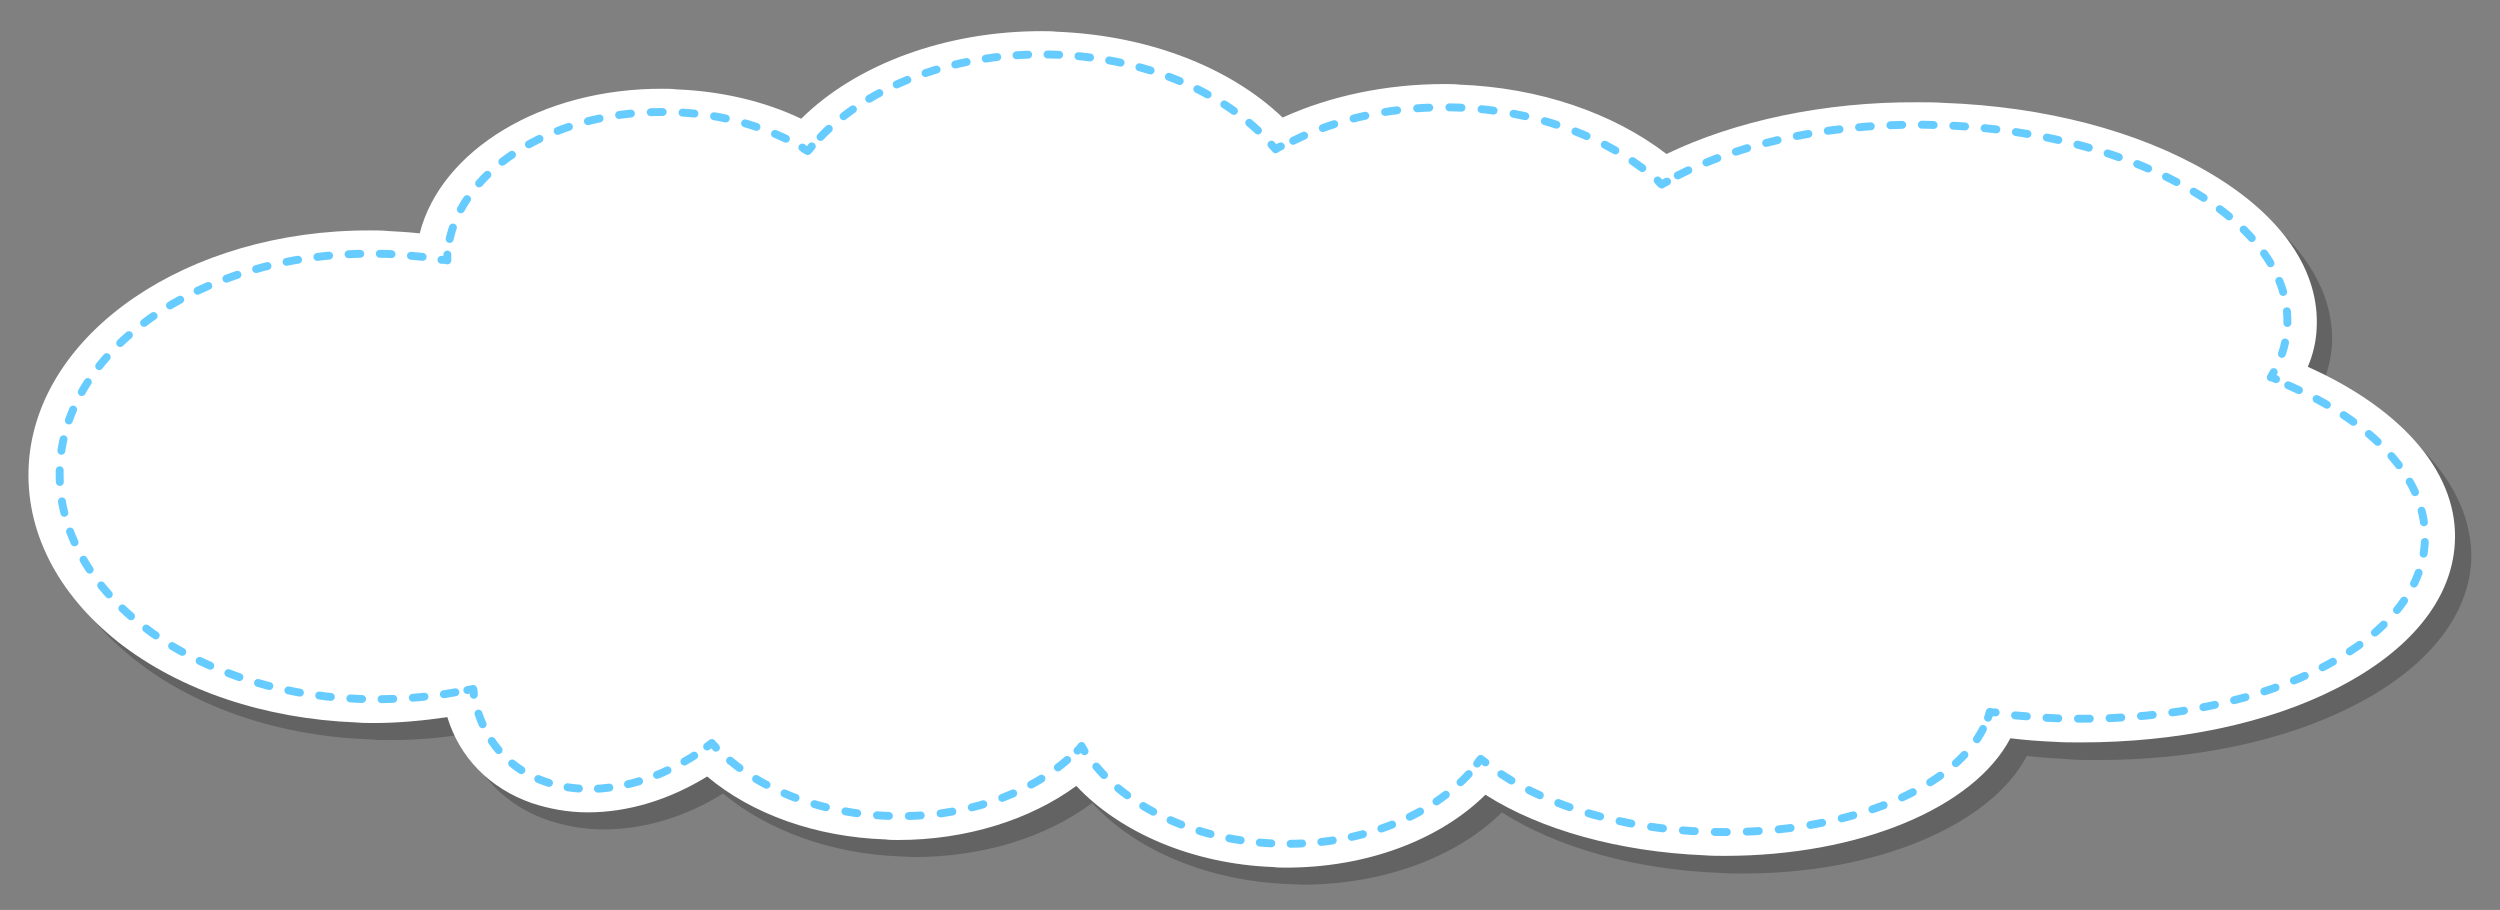 <?xml version="1.0" encoding="utf-8"?>
<!-- Generator: Adobe Illustrator 21.0.1, SVG Export Plug-In . SVG Version: 6.00 Build 0)  -->
<svg version="1.1" id="Camada_1" xmlns="http://www.w3.org/2000/svg" xmlns:xlink="http://www.w3.org/1999/xlink" x="0px" y="0px"
	 viewBox="0 0 425.3 154.8" style="enable-background:new 0 0 425.3 154.8;" xml:space="preserve">
<rect x="0" y="0" width="425.3" height="154.8" fill="#808080" stroke="none"/>
<style type="text/css">
	.st0{opacity:0.3;fill:#231F20;enable-background:new    ;}
	.st1{fill:#FFFFFF;}
	.st2{fill:none;stroke:#66CCFF;stroke-width:1.349;stroke-linecap:round;stroke-linejoin:round;stroke-miterlimit:10;}
	
		.st3{fill:none;stroke:#66CCFF;stroke-width:1.349;stroke-linecap:round;stroke-linejoin:round;stroke-miterlimit:10;stroke-dasharray:2.006,3.344;}
	
		.st4{fill:none;stroke:#66CCFF;stroke-width:1.349;stroke-linecap:round;stroke-linejoin:round;stroke-miterlimit:10;stroke-dasharray:2.057,3.429;}
	
		.st5{fill:none;stroke:#66CCFF;stroke-width:1.349;stroke-linecap:round;stroke-linejoin:round;stroke-miterlimit:10;stroke-dasharray:1.978,3.297;}
	
		.st6{fill:none;stroke:#66CCFF;stroke-width:1.349;stroke-linecap:round;stroke-linejoin:round;stroke-miterlimit:10;stroke-dasharray:2.028,3.38;}
	
		.st7{fill:none;stroke:#66CCFF;stroke-width:1.349;stroke-linecap:round;stroke-linejoin:round;stroke-miterlimit:10;stroke-dasharray:1.994,3.324;}
	
		.st8{fill:none;stroke:#66CCFF;stroke-width:1.349;stroke-linecap:round;stroke-linejoin:round;stroke-miterlimit:10;stroke-dasharray:1.945,3.241;}
	
		.st9{fill:none;stroke:#66CCFF;stroke-width:1.349;stroke-linecap:round;stroke-linejoin:round;stroke-miterlimit:10;stroke-dasharray:2.032,3.386;}
	
		.st10{fill:none;stroke:#66CCFF;stroke-width:1.349;stroke-linecap:round;stroke-linejoin:round;stroke-miterlimit:10;stroke-dasharray:1.965,3.276;}
	
		.st11{fill:none;stroke:#66CCFF;stroke-width:1.349;stroke-linecap:round;stroke-linejoin:round;stroke-miterlimit:10;stroke-dasharray:2.041,3.402;}
	
		.st12{fill:none;stroke:#66CCFF;stroke-width:1.349;stroke-linecap:round;stroke-linejoin:round;stroke-miterlimit:10;stroke-dasharray:2.011,3.352;}
</style>
<g id="nuvem">
	<path class="st0" d="M395.2,65.3c0.8-2.1,1.3-4.2,1.5-6.4c0.6-9.9-5.9-19.4-18.4-26.7c-11.9-7-27.9-11.2-45.1-11.8
		c-1.5-0.1-3-0.1-4.4-0.1c-15.9,0-31.2,3.2-42.7,8.8c-9.1-7.1-21.7-11.3-35.2-11.8c-0.9,0-1.8-0.1-2.6-0.1c-9.8,0-19.4,2-27.5,5.7
		c-9.1-8.6-23.1-14.1-38.4-14.6c-0.9,0-1.7-0.1-2.6-0.1c-16.3,0-31.5,5.5-41,14.7c-6.3-3-13.6-4.8-21.3-5c-0.7,0-1.5-0.1-2.2-0.1
		c-20.6,0-37.9,10.5-41.3,24.6c-1.8-0.2-3.6-0.3-5.4-0.4c-1-0.1-2-0.1-3-0.1C34.5,42.1,9,59.5,7.5,81.8c-0.7,11.2,4.8,22,15.4,30.4
		c10.5,8.3,24.8,13.1,40.4,13.6c1,0.1,2,0.1,3,0.1c4.2,0,8.4-0.3,12.5-1c2.2,6.9,7.2,12.1,14.3,14.6c3,1,6.2,1.6,9.6,1.6
		c6.8,0,13.9-2.1,20.3-6.1c7.6,6.3,18.5,10.3,30.3,10.7c0.7,0,1.5,0.1,2.2,0.1c11.6,0,22.4-3.3,30.3-9.2
		c7.4,8.1,19.8,13.3,33.5,13.8c0.7,0,1.5,0.1,2.2,0.1c13.7,0,26.2-4.6,34-12.3c9.4,6,22.9,9.8,37.2,10.3c1.2,0.1,2.3,0.1,3.5,0.1
		c22.9,0.1,42.4-8.2,48.6-20c2.5,0.3,5,0.4,7.6,0.6c1.5,0.1,3,0.1,4.4,0.1l0,0c16.3,0,31.8-3.2,43.5-9.2c12.4-6.3,19.5-15,20.1-24.5
		C420.9,83.8,411.7,72.7,395.2,65.3z"/>
	<g>
		<path class="st1" d="M218.8,147.6c-0.7,0-1.5,0-2.2-0.1c-13.6-0.5-26-5.8-33.5-13.8c-7.9,5.8-18.8,9.2-30.3,9.2
			c-0.7,0-1.5,0-2.2-0.1c-11.8-0.4-22.7-4.3-30.3-10.7c-6.5,4-13.5,6.1-20.3,6.1c-3.4,0-6.6-0.6-9.6-1.6
			c-7.1-2.5-12.2-7.7-14.3-14.6c-4.1,0.6-8.3,1-12.5,1c-1,0-2,0-3-0.1c-15.5-0.6-29.9-5.4-40.4-13.6c-10.5-8.3-16-19.1-15.3-30.4
			c1.4-22.3,27-39.8,58.1-39.7c1,0,2,0,3,0.1c1.8,0.1,3.6,0.2,5.4,0.4C75,25.6,92.1,15,112.8,15.1c0.7,0,1.5,0,2.2,0.1
			c7.7,0.3,15,2,21.3,5c9.4-9.3,24.6-14.9,40.9-14.9c0.9,0,1.7,0,2.6,0.1c15.3,0.6,29.3,5.9,38.4,14.6c8.1-3.7,17.7-5.7,27.5-5.7
			c0.9,0,1.8,0,2.6,0.1c13.5,0.5,26.1,4.8,35.2,11.8c11.6-5.6,26.8-8.9,42.7-8.8c1.5,0,3,0,4.4,0.1c17.2,0.6,33.2,4.8,45.1,11.8
			c12.5,7.3,19,16.8,18.4,26.7c-0.1,2.1-0.6,4.3-1.5,6.4c16.5,7.4,25.8,18.5,25,30.2c-0.6,9.5-7.7,18.2-20.1,24.5
			c-11.7,6-27.2,9.2-43.5,9.2l0,0c-1.5,0-3,0-4.4-0.1c-2.5-0.1-5.1-0.3-7.6-0.6c-6.2,11.8-25.6,20-48.6,20c-1.1,0-2.3,0-3.5-0.1
			c-14.4-0.6-27.8-4.3-37.2-10.3C244.9,142.9,232.5,147.6,218.8,147.6z"/>
		<g>
			<g>
				<path class="st1" d="M386.3,64.2c1.6-2.7,2.5-5.5,2.7-8.5c1.1-17.7-25.1-33.1-58.6-34.4c-18.9-0.7-36.1,3.2-47.7,10
					c-7.9-7.5-20.4-12.5-34.7-13.1c-11.8-0.4-22.7,2.3-31.1,7.1c-7.6-9.1-21.3-15.4-37.4-16.1c-17.9-0.7-33.9,6-42.1,16.3
					c-6.1-3.8-14-6.3-22.8-6.6C94.3,18.2,76.9,29.2,76,43.5c0,0.2,0,0.5,0,0.7c-3.3-0.6-6.7-1-10.2-1.1C36.4,42,11.5,58.1,10.2,78.9
					s21.5,38.8,50.9,39.9c6.7,0.3,13.3-0.4,19.4-1.8c0.9,7.4,5.2,13.3,12.3,15.8c8.8,3.1,19.6,0.2,28.4-6.7
					c6.3,7.1,17.2,12.1,29.9,12.5c13.7,0.5,26.1-4.3,33-11.9c5.4,9.3,17.9,16.1,32.9,16.6c15.2,0.6,28.7-5.4,35.1-14.4
					c8.1,7,22.1,11.8,38.4,12.5c24.2,0.9,44.9-8.1,48.2-20.4c3.7,0.5,7.5,0.8,11.4,1c33.5,1.2,61.6-12.1,62.6-29.8
					C413.3,80.9,402.8,70.5,386.3,64.2z"/>
				<g>
					<path class="st2" d="M387.2,64.5c-0.3-0.1-0.6-0.3-0.9-0.3c0.2-0.3,0.3-0.6,0.5-0.9"/>
					<path class="st3" d="M388.2,60.2c0.5-1.4,0.8-3,0.9-4.5c1.1-17.7-25.1-33.1-58.6-34.4c-17.7-0.7-33.9,2.8-45.4,8.7"/>
					<path class="st2" d="M283.6,30.9c-0.3,0.1-0.6,0.3-0.9,0.5c-0.3-0.2-0.5-0.5-0.7-0.7"/>
					<path class="st4" d="M279.4,28.6c-7.9-5.9-18.9-9.8-31.2-10.3c-10.7-0.4-20.7,1.8-28.7,5.9"/>
					<path class="st2" d="M217.9,24.9c-0.3,0.1-0.6,0.3-0.9,0.5c-0.2-0.3-0.5-0.5-0.7-0.8"/>
					<path class="st5" d="M214,22.2c-7.9-7.4-20.3-12.4-34.4-12.9c-16.7-0.6-31.8,5.2-40.3,14.3"/>
					<path class="st2" d="M138.1,24.9c-0.2,0.3-0.5,0.6-0.7,0.8c-0.3-0.2-0.6-0.3-0.9-0.6"/>
					<path class="st6" d="M133.7,23.6c-5.5-2.6-12-4.3-19-4.5c-19.4-0.8-36.1,9.2-38.4,22.5"/>
					<path class="st2" d="M76.1,43.3c0,0.1,0,0.2,0,0.3c0,0.2,0,0.5,0,0.7c-0.3-0.1-0.7-0.1-1-0.1"/>
					<path class="st7" d="M71.9,43.7c-2-0.2-4-0.4-5.9-0.5C36.4,42.1,11.5,58.1,10.2,79s21.5,38.8,50.9,39.9
						c5.8,0.2,11.4-0.2,16.8-1.2"/>
					<path class="st2" d="M79.5,117.4c0.3-0.1,0.7-0.1,1-0.2c0.1,0.3,0.1,0.7,0.1,1"/>
					<path class="st8" d="M81.4,121.4c1.8,5.4,5.6,9.6,11.4,11.6c8.1,2.8,17.9,0.6,26.3-5.1"/>
					<path class="st2" d="M120.3,127c0.3-0.2,0.5-0.4,0.8-0.6c0.2,0.3,0.5,0.5,0.7,0.8"/>
					<path class="st9" d="M124.2,129.4c6.5,5.4,16,9,26.8,9.4c12.6,0.5,23.9-3.5,31.1-10"/>
					<path class="st2" d="M183.3,127.7c0.3-0.3,0.5-0.5,0.7-0.8c0.2,0.3,0.3,0.6,0.5,0.9"/>
					<path class="st10" d="M186.5,130.4c6.2,7.4,17.4,12.6,30.4,13.1c14,0.6,26.5-4.5,33.4-12.3"/>
					<path class="st2" d="M251.3,129.9c0.2-0.3,0.4-0.6,0.6-0.8c0.3,0.2,0.5,0.4,0.8,0.6"/>
					<path class="st11" d="M255.4,131.7c8.3,5.5,20.7,9.3,34.9,9.8c22.5,0.8,41.9-6.8,47.2-17.8"/>
					<path class="st2" d="M338.2,122.1c0.1-0.3,0.2-0.6,0.3-1c0.3,0.1,0.7,0.1,1,0.1"/>
					<path class="st12" d="M342.8,121.7c2.3,0.2,4.8,0.4,7.1,0.5c33.5,1.2,61.6-12.1,62.6-29.8c0.7-10.8-8.8-20.7-23.8-27.1"/>
				</g>
			</g>
		</g>
	</g>
</g>
</svg>

